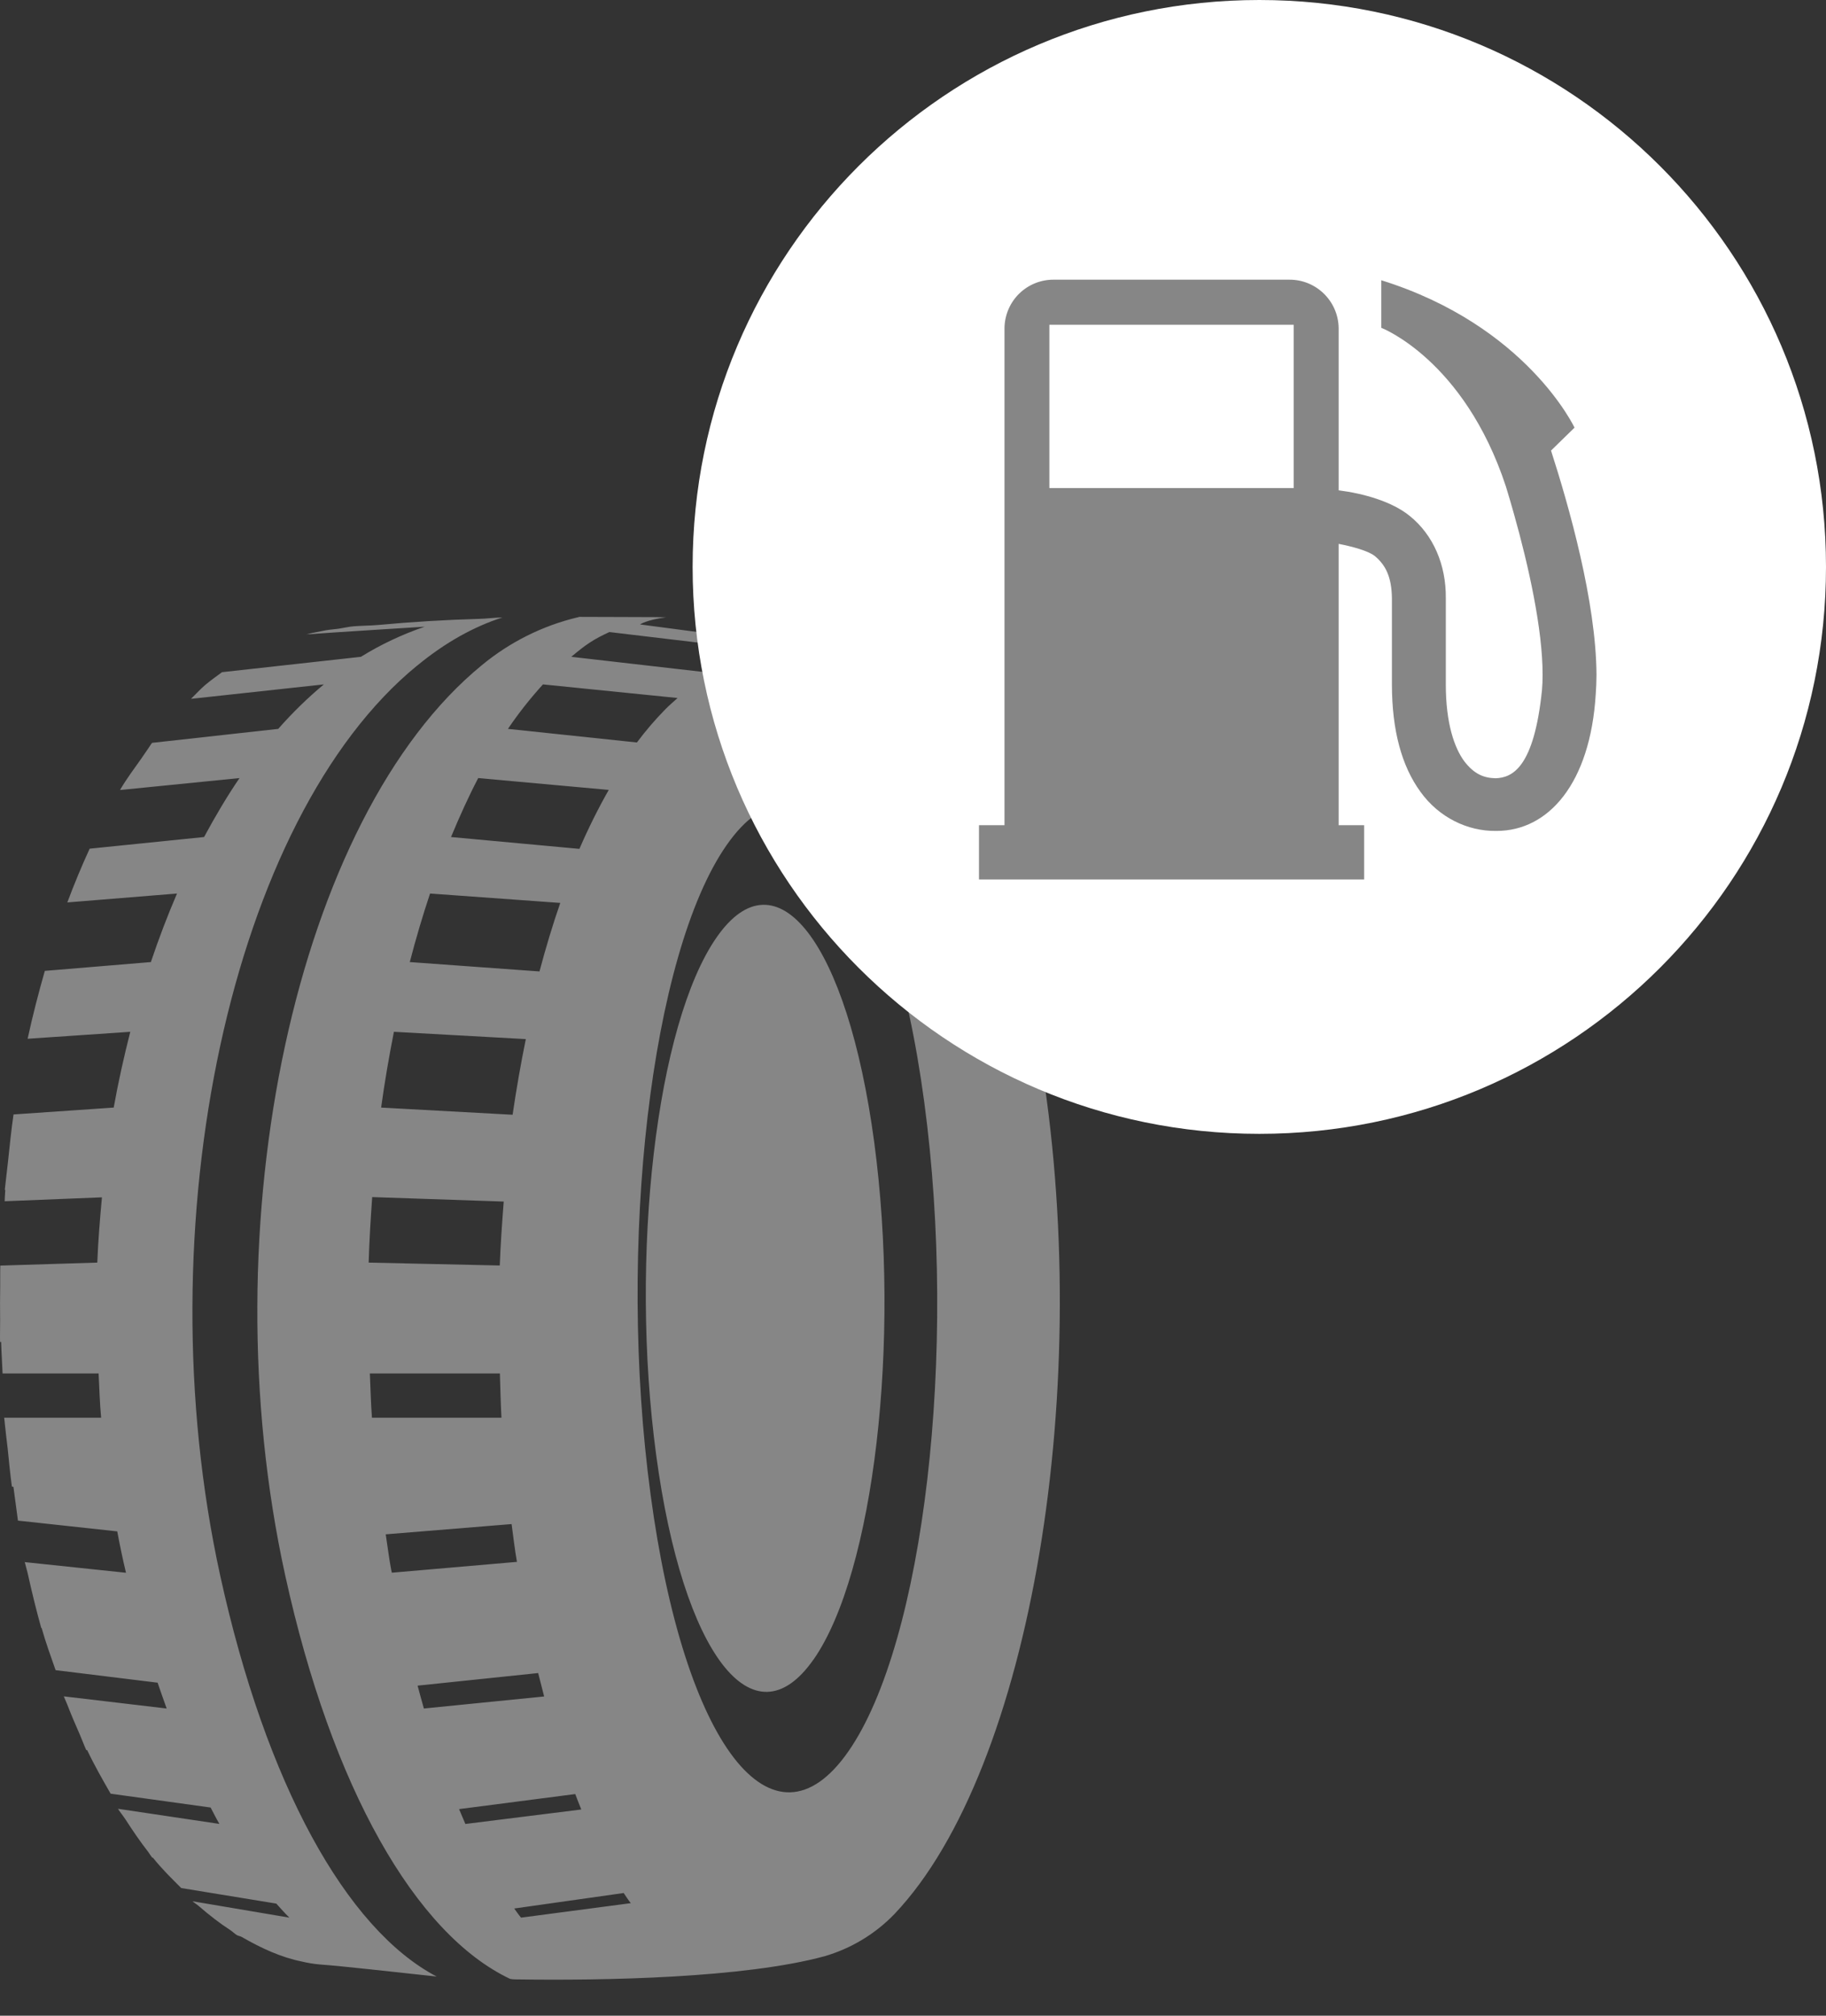 <?xml version="1.0" encoding="UTF-8"?>
<svg width="29px" height="32px" viewBox="0 0 29 32" version="1.1" xmlns="http://www.w3.org/2000/svg" xmlns:xlink="http://www.w3.org/1999/xlink">
    <rect x="0" y="0" width="29" height="32" fill="#333333" stroke="none"/>
    <!-- Generator: Sketch 52.2 (67145) - http://www.bohemiancoding.com/sketch -->
    <title>Group</title>
    <desc>Created with Sketch.</desc>
    <g id="Page-1" stroke="none" stroke-width="1" fill="none" fill-rule="evenodd">
        <g id="icon-sprite" transform="translate(-106, -737)">
            <g id="Group" transform="translate(106, 737)">
                <path d="M16.506,16.68 C16.123,14.43 15.448,12.744 14.63,11.669 C13.811,10.594 13.16,10.324 13.117,10.302 L13.115,10.302 L13.117,10.302 L13.112,10.302 L10.165,9.913 C10.165,9.913 10.264,9.841 10.577,9.8 C10.52,9.8 10.467,9.797 10.41,9.797 C10.076,9.797 9.657,9.793 9.2,9.793 C9.192,9.795 9.186,9.799 9.179,9.8 L9.175,9.8 C8.617,9.933 8.097,10.193 7.655,10.558 C4.705,12.968 3.307,19.438 4.529,25.007 C5.27,28.384 6.6,30.705 8.101,31.415 C8.127,31.42 8.154,31.423 8.181,31.423 C9.614,31.445 11.822,31.401 13.094,31.056 C13.518,30.933 13.902,30.701 14.208,30.383 C16.378,28.095 17.406,21.96 16.506,16.681 L16.506,16.68 Z M8.166,30.298 L9.905,30.052 C9.942,30.107 9.979,30.164 10.018,30.213 L8.275,30.443 C8.237,30.398 8.202,30.346 8.167,30.298 L8.166,30.298 Z M7.291,28.72 L9.136,28.481 C9.167,28.563 9.199,28.647 9.232,28.726 L7.391,28.956 C7.357,28.879 7.325,28.798 7.291,28.72 Z M6.631,26.76 L8.547,26.56 L8.642,26.932 L6.732,27.123 C6.698,27.006 6.665,26.881 6.632,26.76 L6.631,26.76 Z M6.125,24.358 L8.125,24.195 C8.152,24.394 8.175,24.597 8.21,24.795 L6.223,24.967 L6.213,24.922 C6.178,24.737 6.155,24.545 6.126,24.358 L6.125,24.358 Z M5.874,21.804 L7.939,21.804 C7.947,22.038 7.951,22.272 7.964,22.506 L5.907,22.506 C5.89,22.272 5.884,22.037 5.874,21.804 Z M5.911,19.004 L8,19.075 C7.974,19.412 7.95,19.749 7.937,20.09 L5.855,20.044 C5.865,19.694 5.887,19.348 5.911,19.004 Z M6.256,16.38 L8.351,16.496 C8.271,16.887 8.201,17.288 8.141,17.697 L6.053,17.583 C6.109,17.173 6.179,16.773 6.256,16.38 Z M8.898,14.334 C8.778,14.681 8.668,15.045 8.568,15.422 L6.508,15.273 C6.606,14.897 6.713,14.535 6.83,14.185 L8.898,14.334 Z M9.668,12.54 C9.503,12.83 9.347,13.142 9.202,13.476 L7.163,13.288 C7.299,12.961 7.441,12.646 7.595,12.352 L9.667,12.54 L9.668,12.54 Z M8.623,10.865 L10.761,11.081 C10.696,11.14 10.629,11.197 10.564,11.263 C10.403,11.427 10.253,11.602 10.115,11.787 L8.067,11.571 C8.243,11.311 8.43,11.078 8.623,10.865 Z M12.378,10.355 C12.119,10.32 11.582,10.398 11.192,10.67 L9.073,10.427 C9.316,10.222 9.433,10.147 9.678,10.034 L12.378,10.355 Z M13.473,27.805 C12.273,29.527 10.866,27.702 10.333,23.731 C9.797,19.759 10.338,15.141 11.538,13.419 C12.738,11.694 14.143,13.519 14.678,17.491 C15.213,21.464 14.674,26.081 13.473,27.805 Z M12.923,26.342 C13.878,24.968 14.309,21.291 13.883,18.125 C13.457,14.961 12.335,13.509 11.381,14.881 C10.424,16.253 9.995,19.931 10.421,23.097 C10.846,26.26 11.966,27.714 12.922,26.342 L12.923,26.342 Z M6.625,10.567 C7.075,10.197 7.528,9.947 7.98,9.802 C7.85,9.805 7.73,9.822 7.6,9.825 C7.071,9.84 6.543,9.872 6.016,9.921 C5.869,9.935 5.7,9.931 5.56,9.949 L5.377,9.981 C5.107,10.011 5.225,9.999 4.987,10.043 C4.947,10.049 4.907,10.063 4.867,10.071 C5.31,10.038 6.745,9.949 6.745,9.949 C6.394,10.069 6.051,10.229 5.732,10.427 L3.526,10.671 C3.434,10.739 3.342,10.804 3.251,10.881 C3.176,10.946 3.107,11.024 3.033,11.094 L3.073,11.09 L5.143,10.865 C4.884,11.081 4.642,11.317 4.419,11.571 L2.415,11.793 C2.391,11.823 2.371,11.859 2.349,11.89 C2.313,11.939 2.281,11.991 2.246,12.04 C2.131,12.203 2.012,12.36 1.906,12.541 L1.954,12.537 L3.804,12.352 C3.604,12.645 3.418,12.96 3.241,13.288 L1.424,13.473 C1.295,13.753 1.177,14.038 1.069,14.327 L1.096,14.324 L2.811,14.185 C2.661,14.535 2.522,14.898 2.396,15.273 L0.712,15.413 C0.612,15.763 0.519,16.12 0.439,16.49 L0.449,16.49 L2.069,16.38 C1.969,16.774 1.879,17.173 1.806,17.583 L0.215,17.692 C0.178,17.94 0.154,18.196 0.126,18.45 C0.116,18.556 0.1,18.66 0.09,18.765 L0.076,18.89 L0.084,18.89 C0.078,18.949 0.078,19.01 0.074,19.07 L1.619,19.008 C1.587,19.351 1.559,19.697 1.545,20.044 L0.021,20.091 L0.005,20.091 C0.001,20.201 0.005,20.311 0.003,20.421 C-4.26186864e-14,20.599 -4.26186864e-14,20.775 0.002,20.955 C0.003,21.072 -0.002,21.186 0.001,21.304 L0.018,21.304 C0.022,21.471 0.035,21.638 0.041,21.804 L1.566,21.804 C1.578,22.038 1.584,22.272 1.606,22.506 L0.066,22.506 C0.07,22.542 0.076,22.578 0.078,22.615 C0.09,22.74 0.107,22.864 0.121,22.989 C0.142,23.193 0.161,23.397 0.189,23.6 L0.213,23.603 C0.238,23.781 0.261,23.961 0.285,24.14 L1.862,24.311 C1.903,24.531 1.949,24.751 2.001,24.968 L0.395,24.799 C0.394,24.795 0.393,24.791 0.392,24.787 L0.385,24.744 L0.393,24.796 C0.406,24.856 0.424,24.91 0.438,24.969 C0.505,25.269 0.576,25.564 0.655,25.844 L0.661,25.844 C0.727,26.08 0.807,26.294 0.883,26.514 L2.503,26.713 C2.551,26.851 2.598,26.989 2.647,27.123 L1.013,26.93 C1.029,26.97 1.046,27.007 1.063,27.047 C1.128,27.215 1.196,27.376 1.267,27.535 C1.302,27.615 1.334,27.705 1.37,27.783 L1.385,27.785 C1.502,28.031 1.629,28.252 1.757,28.475 L3.345,28.695 C3.391,28.782 3.436,28.872 3.484,28.955 L1.874,28.715 C1.91,28.773 1.95,28.819 1.987,28.875 C2.107,29.061 2.227,29.237 2.355,29.401 C2.375,29.429 2.395,29.463 2.417,29.49 L2.429,29.492 C2.573,29.672 2.726,29.821 2.878,29.973 L4.388,30.22 C4.457,30.297 4.525,30.374 4.596,30.443 L3.058,30.183 C3.091,30.213 3.125,30.231 3.158,30.26 C3.323,30.403 3.489,30.532 3.659,30.642 C3.693,30.664 3.726,30.698 3.76,30.719 C3.786,30.734 3.813,30.735 3.838,30.749 C4.152,30.93 4.47,31.075 4.791,31.139 C4.887,31.162 4.985,31.179 5.087,31.187 C5.439,31.212 6.241,31.304 6.935,31.378 C5.497,30.623 4.223,28.319 3.498,25.016 C2.276,19.446 3.674,12.979 6.624,10.567 L6.625,10.567 Z" id="Shape" fill="#868686" fill-rule="nonzero"></path>
                <path d="M11,9 C11,4.029 15.029,0 20,0 C24.971,0 29,4.029 29,9 C29,13.971 24.971,18 20,18 C15.029,18 11,13.971 11,9 Z" id="Path" fill="#FFFFFF"></path>
                <path d="M24.633,7.153 L25.006,6.789 C25.006,6.789 24.246,5.169 21.937,4.449 L21.937,5.204 C21.937,5.204 23.251,5.707 23.915,7.719 C23.958,7.858 24.001,8.004 24.045,8.162 C24.275,8.976 24.501,9.993 24.499,10.713 C24.499,10.798 24.496,10.88 24.489,10.958 C24.363,12.183 24.021,12.346 23.754,12.355 C23.568,12.351 23.414,12.292 23.255,12.085 C23.1,11.875 22.961,11.485 22.962,10.862 L22.962,9.495 C22.967,8.97 22.765,8.493 22.388,8.19 C22.106,7.96 21.649,7.833 21.26,7.784 L21.26,5.208 C21.254,4.779 20.901,4.435 20.472,4.44 L16.742,4.44 C16.535,4.437 16.336,4.516 16.188,4.66 C16.04,4.804 15.956,5.001 15.953,5.208 L15.953,13.1 L15.548,13.1 L15.548,13.962 L21.665,13.962 L21.665,13.1 L21.26,13.1 L21.26,8.634 C21.466,8.674 21.732,8.743 21.838,8.83 C22.002,8.969 22.101,9.152 22.106,9.495 L22.106,10.862 C22.106,11.599 22.263,12.164 22.56,12.571 C22.853,12.979 23.31,13.196 23.754,13.191 L23.769,13.191 C24.593,13.191 25.256,12.437 25.343,11.021 C25.35,10.921 25.355,10.819 25.355,10.713 C25.349,9.551 24.916,8.031 24.633,7.153 Z M20.546,7.748 L16.666,7.748 L16.666,5.156 L20.546,5.156 L20.546,7.748 Z" id="Shape" fill="#868686" fill-rule="nonzero"></path>
            </g>
        </g>
    </g>
</svg>